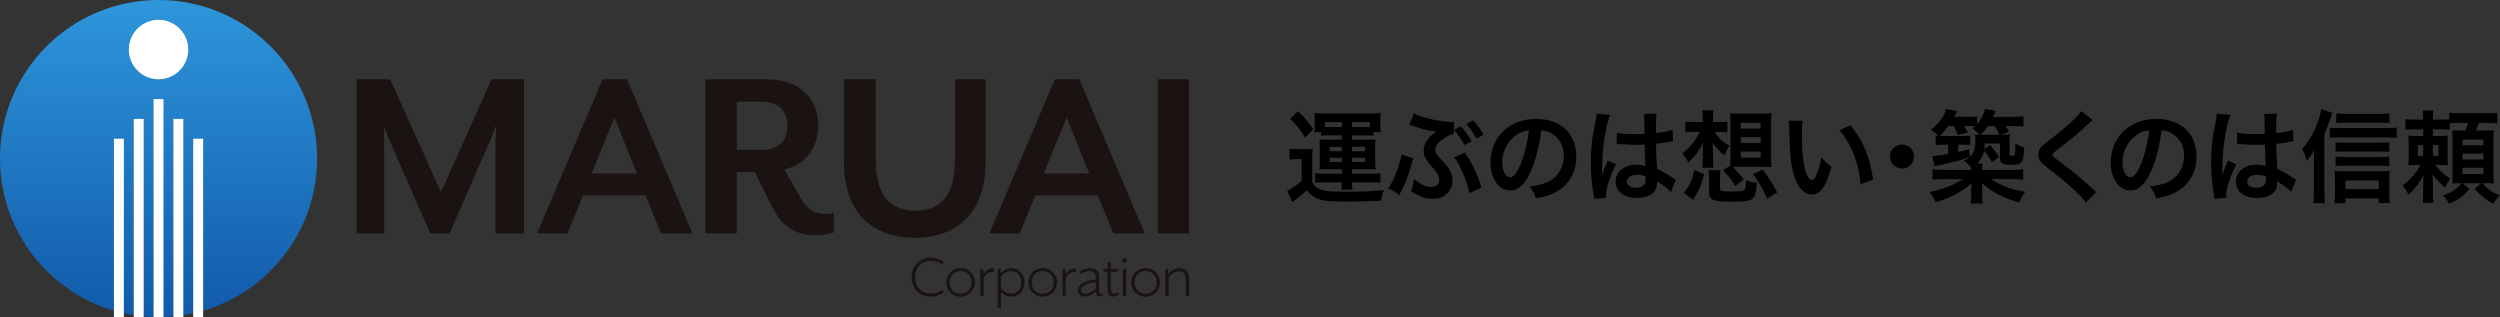 <?xml version="1.0" encoding="utf-8"?>
<!-- Generator: Adobe Illustrator 16.0.0, SVG Export Plug-In . SVG Version: 6.00 Build 0)  -->
<!DOCTYPE svg PUBLIC "-//W3C//DTD SVG 1.1//EN" "http://www.w3.org/Graphics/SVG/1.1/DTD/svg11.dtd">
<svg version="1.1" id="レイヤー_1" xmlns="http://www.w3.org/2000/svg" xmlns:xlink="http://www.w3.org/1999/xlink" x="0px"
	 y="0px" width="346.917px" height="44px" viewBox="0 0 346.917 44" enable-background="new 0 0 346.917 44" xml:space="preserve">
<rect x="0" y="0" width="346.917" height="44" fill="#333333" stroke="none"/>
<g>
	<path d="M178.938,20.633c0.377,0.056,0.603,0.07,1.119,0.07h1.037c0.406,0,0.729-0.014,1.064-0.07
		c-0.041,0.434-0.057,0.771-0.057,1.527v3.138c0.364,0.615,0.715,0.884,1.43,1.093c0.518,0.153,1.359,0.211,3.236,0.211
		c2.297,0,3.936-0.07,5.28-0.226c-0.237,0.603-0.338,0.924-0.422,1.483c-1.892,0.084-3.065,0.113-4.69,0.113
		c-0.843,0-2.031-0.043-2.605-0.084c-1.373-0.1-2.199-0.506-2.984-1.486c-0.686,0.632-0.994,0.896-1.625,1.332
		c-0.111,0.084-0.252,0.195-0.406,0.322l-0.686-1.598c0.518-0.225,1.162-0.658,2.002-1.373v-3.011h-0.742
		c-0.377,0-0.574,0.014-0.951,0.07V20.633z M180.127,15.436c1.121,1.121,1.346,1.401,2.102,2.465l-1.106,1.205
		c-0.742-1.19-1.272-1.849-2.115-2.633L180.127,15.436z M184.357,18.784c-0.435,0-0.715,0.014-1.037,0.056v-0.504h-0.938
		c0.041-0.294,0.058-0.518,0.058-0.854v-0.868c0-0.35-0.017-0.646-0.058-0.925c0.406,0.042,0.757,0.056,1.359,0.056h6.526
		c0.562,0,0.896-0.014,1.33-0.056c-0.043,0.267-0.057,0.519-0.057,0.896v0.841c0,0.378,0.014,0.644,0.07,0.91h-1.008v0.504
		c-0.322-0.042-0.533-0.056-1.023-0.056h-1.988v0.603h2.143c0.589,0,0.826-0.014,1.148-0.042c-0.041,0.322-0.055,0.588-0.055,1.037
		v2.114c0,0.463,0.014,0.701,0.055,1.023c-0.461-0.027-0.715-0.043-1.148-0.043h-2.129v0.631h2.816c0.574,0,0.812-0.015,1.119-0.07
		v1.316c-0.35-0.041-0.588-0.056-1.162-0.056h-2.773c0.015,0.461,0.027,0.687,0.084,1.021h-1.567
		c0.055-0.377,0.069-0.545,0.084-1.021h-2.592c-0.49,0-0.785,0.015-1.121,0.07v-1.332c0.336,0.043,0.715,0.069,1.106,0.069h2.619
		v-0.631h-2.004c-0.518,0-0.699,0-1.119,0.043c0.041-0.322,0.041-0.463,0.041-1.022v-2.114c0-0.617,0-0.729-0.041-1.037
		c0.336,0.028,0.588,0.042,1.119,0.042h1.99v-0.603L184.357,18.784L184.357,18.784z M186.207,16.949h-2.354v0.672
		c0.153,0.014,0.252,0.014,0.434,0.014h1.92V16.949z M184.512,20.367v0.616h1.695v-0.616H184.512z M184.512,21.893v0.588h1.695
		v-0.588H184.512z M189.723,17.635c0.098,0,0.098,0,0.379,0v-0.687h-2.508v0.687H189.723z M187.594,20.983h1.834v-0.616h-1.834
		V20.983z M187.594,22.481h1.834v-0.588h-1.834V22.481z"/>
	<path d="M196.104,21.963c-0.028,0.084-0.043,0.168-0.057,0.196c-0.014,0.042-0.057,0.196-0.111,0.419
		c-0.547,1.99-1.121,3.434-1.793,4.498c-0.547-0.449-0.883-0.658-1.5-0.926c0.701-0.938,1.584-3.221,1.836-4.707L196.104,21.963z
		 M202.729,17.537c0.603,0.659,0.98,1.191,1.472,2.059l-0.979,0.519c-0.478-0.854-0.855-1.415-1.472-2.087l-0.015,0.546
		c-0.379,0.07-0.715,0.21-1.19,0.504c-0.896,0.56-1.387,1.163-1.387,1.681c0,0.154,0.057,0.378,0.127,0.504
		c0.139,0.28,0.194,0.336,1.034,1.232c0.507,0.562,0.785,0.926,0.968,1.332c0.182,0.42,0.28,0.84,0.28,1.231
		c0,0.729-0.338,1.457-0.896,1.918c-0.489,0.422-1.121,0.617-1.905,0.617c-0.994,0-1.947-0.35-2.941-1.092
		c0.211-0.59,0.281-0.896,0.393-1.695c0.785,0.729,1.652,1.148,2.41,1.148c0.643,0,1.092-0.393,1.092-0.967
		c0-0.238-0.07-0.49-0.225-0.785c-0.168-0.35-0.322-0.545-0.867-1.162c-0.812-0.911-1.066-1.429-1.066-2.129
		c0-0.645,0.269-1.261,0.771-1.835c0.279-0.308,0.434-0.448,1.008-0.827l-0.182-0.028l-0.279-0.028
		c-0.855-0.084-1.639-0.294-2.816-0.743c-0.252-0.084-0.266-0.098-0.477-0.154l0.617-1.569c0.406,0.238,0.98,0.448,1.863,0.687
		c1.021,0.28,2.619,0.519,3.418,0.519c0.041,0,0.139,0,0.279-0.014l-0.015,1.106L202.729,17.537z M203.289,21.179
		c1.035,1.527,1.807,3.167,2.283,4.846l-1.654,0.783c-0.223-1.387-1.455-4.258-2.143-4.985L203.289,21.179z M204.9,19.232
		c-0.437-0.77-0.896-1.429-1.43-2.031l0.938-0.49c0.629,0.644,1.008,1.176,1.455,1.975L204.9,19.232z"/>
	<path d="M212.414,23.784c-0.799,1.807-1.695,2.635-2.844,2.635c-1.596,0-2.744-1.625-2.744-3.881c0-1.541,0.545-2.984,1.541-4.076
		c1.176-1.289,2.828-1.961,4.818-1.961c3.36,0,5.547,2.045,5.547,5.197c0,2.423-1.262,4.356-3.404,5.226
		c-0.672,0.279-1.219,0.42-2.199,0.588c-0.238-0.742-0.406-1.051-0.855-1.639c1.289-0.168,2.131-0.393,2.789-0.771
		c1.22-0.672,1.947-2.002,1.947-3.5c0-1.345-0.604-2.438-1.725-3.11c-0.434-0.252-0.797-0.364-1.414-0.42
		C213.605,20.269,213.115,22.202,212.414,23.784z M210.355,18.77c-1.176,0.84-1.904,2.283-1.904,3.782c0,1.148,0.49,2.06,1.105,2.06
		c0.463,0,0.938-0.588,1.442-1.793c0.53-1.26,0.994-3.151,1.162-4.734C211.434,18.167,210.93,18.364,210.355,18.77z"/>
	<path d="M221.203,27.566c-0.014-0.141-0.014-0.225-0.07-0.547c-0.266-1.639-0.377-2.983-0.377-4.455
		c0-1.259,0.084-2.493,0.266-3.71c0.07-0.42,0.07-0.42,0.379-2.003c0.099-0.491,0.154-0.896,0.154-1.037c0-0.014,0-0.028,0-0.056
		l1.891,0.196c-0.573,1.218-1.106,4.594-1.12,7.03c-0.015,0.507-0.015,0.507-0.015,0.729c0,0.101,0,0.101,0,0.226
		c0,0.11,0,0.141-0.014,0.295h0.014c0.07-0.154,0.07-0.154,0.168-0.406c0.027-0.098,0.099-0.252,0.168-0.477
		c0.127-0.295,0.127-0.295,0.267-0.631c0.028-0.041,0.043-0.085,0.168-0.435l1.164,0.519c-0.828,1.625-1.388,3.36-1.388,4.286
		c0,0.099,0,0.111,0.027,0.377L221.203,27.566z M224.369,18.392c0.658,0.168,1.387,0.224,2.535,0.224c0.49,0,0.799,0,1.289-0.028
		c0-0.827-0.014-1.527-0.014-2.101c0-0.309-0.015-0.519-0.044-0.672l1.753-0.042c-0.07,0.392-0.099,1.064-0.099,2.059
		c0,0.154,0,0.364,0,0.644c0.729-0.084,1.344-0.196,1.892-0.336c0.084-0.028,0.084-0.028,0.309-0.112L232.102,18l0.058,1.583
		c-0.142,0.014-0.154,0.014-0.406,0.07c-0.478,0.098-1.205,0.224-1.946,0.308c0,0.126,0,0.126,0,0.308c0,0.785,0,0.812,0.141,3.167
		c1.008,0.477,1.357,0.672,2.199,1.274c0.182,0.125,0.252,0.168,0.391,0.235l-0.672,1.695c-0.238-0.279-0.658-0.645-1.051-0.896
		c-0.478-0.31-0.799-0.519-0.883-0.574c0,0.084,0,0.113,0,0.197c0,0.307-0.041,0.588-0.111,0.782
		c-0.322,0.826-1.303,1.316-2.662,1.316c-1.834,0-2.955-0.867-2.955-2.297c0-1.357,1.191-2.311,2.885-2.311
		c0.52,0,0.869,0.057,1.248,0.195c-0.043-0.351-0.057-1.037-0.113-2.984c-0.559,0.014-0.896,0.028-1.26,0.028
		c-0.518,0-1.078-0.014-1.736-0.07c-0.196,0-0.352-0.014-0.422-0.014c-0.125-0.014-0.209-0.014-0.236-0.014
		c-0.069-0.014-0.112-0.014-0.141-0.014c-0.014,0-0.043,0-0.084,0.014L224.369,18.392z M227.213,24.261
		c-0.896,0-1.457,0.351-1.457,0.925c0,0.52,0.504,0.869,1.289,0.869c0.518,0,0.924-0.154,1.135-0.435
		c0.125-0.168,0.182-0.379,0.182-0.759c0-0.151,0-0.377,0-0.377C227.898,24.316,227.633,24.261,227.213,24.261z"/>
	<path d="M237.963,18.308c0.602,0.953,1.107,1.415,2.045,1.919c-0.322,0.448-0.518,0.812-0.715,1.345
		c-0.77-0.63-1.148-1.037-1.652-1.793c0.043,0.574,0.07,1.149,0.07,1.513v0.771c0,0.601,0.014,0.869,0.057,1.218h-1.569
		c0.057-0.309,0.084-0.658,0.084-1.218V21.32c0.016-0.546,0.016-0.546,0.028-0.84c0-0.154,0-0.154,0.027-0.63
		c-0.547,1.05-1.092,1.793-2.045,2.716c-0.238-0.476-0.477-0.854-0.84-1.301c0.602-0.434,0.924-0.742,1.484-1.443
		c0.379-0.476,0.658-0.924,0.924-1.513h-0.713c-0.562,0-0.939,0.014-1.262,0.056V16.88c0.321,0.042,0.657,0.056,1.288,0.056h1.105
		V16.39c0-0.462-0.027-0.771-0.085-1.079h1.585c-0.07,0.35-0.07,0.532-0.07,1.121v0.504h0.84c0.478,0,0.771-0.014,1.148-0.056v1.485
		c-0.363-0.042-0.742-0.056-1.119-0.056L237.963,18.308L237.963,18.308z M233.662,26.782c0.842-1.107,1.107-1.683,1.471-3.181
		l1.332,0.588c-0.477,1.709-0.617,2.045-1.514,3.517L233.662,26.782z M238.678,26.066c0,0.267,0.057,0.365,0.279,0.42
		c0.211,0.058,0.49,0.084,1.01,0.084c1.484,0,1.904-0.041,2.1-0.237c0.154-0.151,0.226-0.574,0.238-1.356
		c0.547,0.237,0.842,0.321,1.5,0.405c-0.211,2.492-0.352,2.593-3.713,2.593c-1.246,0-1.736-0.043-2.213-0.197
		c-0.547-0.182-0.715-0.478-0.715-1.189v-1.641c0-0.629-0.027-0.881-0.084-1.33h1.668c-0.057,0.322-0.07,0.617-0.07,1.33V26.066
		L238.678,26.066z M240.092,22.984c0.029-0.377,0.043-0.741,0.043-1.189v-4.776c0-0.546-0.029-0.967-0.057-1.303
		c0.406,0.042,0.799,0.056,1.346,0.056h3.053c0.547,0,0.938-0.014,1.344-0.056c-0.041,0.35-0.055,0.756-0.055,1.303v4.79
		c0,0.533,0.014,0.955,0.055,1.36c0,0-0.434-0.017-1.286-0.043h-3.195c-0.336,0-0.573,0-0.924,0.015
		c0.478,0.436,0.924,0.938,1.567,1.766l-1.176,0.896c-0.658-1.022-0.924-1.346-1.723-2.157L240.092,22.984z M241.562,17.845h2.76
		v-0.798h-2.76V17.845z M241.562,19.849h2.76v-0.812h-2.76V19.849z M241.562,21.866h2.76v-0.827h-2.76V21.866z M245.232,27.566
		c-0.672-1.5-1.135-2.299-1.961-3.391l1.315-0.645c0.912,1.205,1.347,1.877,2.031,3.18L245.232,27.566z"/>
	<path d="M250.143,16.753c-0.069,0.518-0.11,1.205-0.11,2.129c0,1.219,0.11,2.9,0.266,3.754c0.238,1.457,0.687,2.354,1.136,2.354
		c0.211,0,0.405-0.211,0.573-0.602c0.336-0.759,0.589-1.599,0.742-2.538c0.49,0.56,0.715,0.771,1.399,1.275
		c-0.729,2.731-1.541,3.867-2.729,3.867c-0.938,0-1.694-0.688-2.256-2.031c-0.574-1.401-0.826-3.433-0.883-7.312
		c-0.015-0.49-0.015-0.588-0.056-0.896L250.143,16.753L250.143,16.753z M256.768,17.383c1.767,2.115,2.746,4.454,3.152,7.536
		l-1.736,0.658c-0.084-1.316-0.406-2.772-0.896-4.048c-0.478-1.274-1.147-2.409-1.99-3.446L256.768,17.383z"/>
	<path d="M265.602,21.725c0,0.923-0.742,1.667-1.666,1.667c-0.926,0-1.668-0.742-1.668-1.667s0.742-1.667,1.668-1.667
		C264.859,20.059,265.602,20.801,265.602,21.725z"/>
	<path d="M277.811,18.7c0.449,0,0.799-0.014,1.107-0.056c-0.043,0.364-0.057,0.714-0.057,1.289v1.429
		c0,0.224,0.043,0.252,0.322,0.252c0.266,0,0.336-0.028,0.393-0.14c0.041-0.126,0.098-0.672,0.098-1.163l-0.014-0.154
		c0-0.112,0-0.112,0.014-0.21c0.434,0.238,0.77,0.393,1.205,0.519c-0.057,2.114-0.268,2.409-1.709,2.409
		c-0.672,0-1.023-0.041-1.262-0.168c-0.293-0.154-0.377-0.35-0.377-0.84V19.92h-2.115c-0.014,0.378-0.014,0.519-0.057,0.785
		l0.812-0.575c0.574,0.687,0.812,0.995,1.231,1.639l-0.993,0.745c-0.394-0.745-0.673-1.149-1.093-1.613
		c-0.17,0.771-0.405,1.232-0.953,1.807h0.757c-0.041,0.267-0.058,0.446-0.058,0.869h4.008c0.729,0,1.22-0.029,1.681-0.084v1.44
		c-0.49-0.055-1.008-0.084-1.681-0.084h-2.772c1.33,0.896,2.787,1.443,4.72,1.779c-0.421,0.588-0.546,0.826-0.812,1.484
		c-2.283-0.658-3.906-1.512-5.182-2.717c0.014,0.194,0.026,0.504,0.041,0.896v0.687c0,0.645,0.016,0.938,0.084,1.262h-1.693
		c0.07-0.379,0.084-0.688,0.084-1.262v-0.672c0-0.209,0-0.351,0.041-0.896c-0.729,0.672-1.33,1.094-2.27,1.584
		c-0.882,0.461-1.513,0.699-2.718,1.064c-0.278-0.646-0.42-0.869-0.854-1.431c1.918-0.379,3.207-0.869,4.664-1.778h-2.578
		c-0.672,0-1.161,0.028-1.665,0.084v-1.441c0.377,0.055,0.967,0.084,1.651,0.084h3.728c0-0.168,0-0.211,0-0.322
		c-0.211-0.295-0.617-0.658-1.011-0.954c0.379-0.195,0.533-0.294,0.771-0.49c-0.842,0.295-1.303,0.435-2.367,0.702
		c-0.658,0.168-1.037,0.252-1.738,0.391c-0.475,0.101-0.475,0.101-0.741,0.154l-0.308-1.399c0.658-0.028,1.119-0.098,2.197-0.28
		v-1.303h-0.588c-0.561,0-0.783,0.014-1.148,0.056v-1.316c0.197,0.028,0.252,0.028,0.394,0.042c-0.279-0.294-0.363-0.364-1.063-0.84
		c1.176-0.953,1.778-1.751,2.143-2.886l1.514,0.28c-0.029,0.028-0.168,0.294-0.436,0.798h1.809c0.672,0,1.035-0.014,1.371-0.084
		v1.134c0.547-0.63,0.967-1.457,1.121-2.143l1.484,0.28c-0.056,0.098-0.183,0.378-0.377,0.827h2.703
		c0.741,0,1.063-0.014,1.526-0.084v1.429c-0.437-0.056-0.843-0.07-1.457-0.07H278.3c0.168,0.238,0.183,0.266,0.478,0.756
		l-1.092,0.448L277.811,18.7L277.811,18.7z M273.342,21.767c0.574-0.518,0.771-1.134,0.771-2.311c0-0.35-0.014-0.56-0.043-0.798
		c0.211,0.028,0.309,0.028,0.672,0.042c-0.252-0.28-0.643-0.602-1.021-0.854c0.182-0.154,0.252-0.224,0.363-0.322
		c-0.252-0.028-0.518-0.042-0.783-0.042h-0.771c0.211,0.336,0.28,0.448,0.52,0.896l-1.346,0.364
		c-0.183-0.49-0.267-0.672-0.615-1.261h-0.715c-0.435,0.588-0.729,0.938-1.19,1.373c0.237,0.014,0.309,0.014,0.573,0.014h2.494
		c0.658,0,0.812-0.014,1.147-0.056v1.316c-0.35-0.042-0.616-0.056-1.037-0.056h-0.629v1.022c0.603-0.14,0.841-0.196,1.539-0.406
		L273.342,21.767z M275.148,18.7h2.283c-0.14-0.35-0.308-0.7-0.615-1.205h-0.953c-0.322,0.462-0.602,0.798-0.994,1.205H275.148z"/>
	<path d="M290.41,16.655c-0.238,0.168-0.504,0.406-1.723,1.541c-0.715,0.658-1.695,1.442-3.334,2.689
		c-0.435,0.322-0.531,0.434-0.531,0.588c0,0.21,0.027,0.238,1.26,1.163c2.186,1.652,2.592,2.005,4.412,3.656
		c0.141,0.142,0.225,0.211,0.406,0.351l-1.441,1.457c-0.365-0.504-0.869-1.037-1.822-1.918c-0.994-0.927-1.457-1.304-3.613-2.984
		c-0.926-0.715-1.178-1.092-1.178-1.737c0-0.42,0.154-0.799,0.463-1.135c0.183-0.196,0.195-0.21,1.232-1.009
		c1.514-1.148,2.297-1.821,3.236-2.731c0.631-0.63,0.785-0.812,1.021-1.163L290.41,16.655z"/>
	<path d="M298.486,23.784c-0.799,1.807-1.695,2.635-2.844,2.635c-1.597,0-2.744-1.625-2.744-3.881c0-1.541,0.545-2.984,1.541-4.076
		c1.176-1.289,2.828-1.961,4.817-1.961c3.361,0,5.548,2.045,5.548,5.197c0,2.423-1.263,4.356-3.404,5.226
		c-0.672,0.279-1.219,0.42-2.199,0.588c-0.238-0.742-0.406-1.051-0.855-1.639c1.289-0.168,2.131-0.393,2.789-0.771
		c1.219-0.672,1.947-2.002,1.947-3.5c0-1.345-0.604-2.438-1.725-3.11c-0.435-0.252-0.797-0.364-1.414-0.42
		C299.678,20.269,299.188,22.202,298.486,23.784z M296.428,18.77c-1.176,0.84-1.904,2.283-1.904,3.782c0,1.148,0.49,2.06,1.105,2.06
		c0.463,0,0.939-0.588,1.443-1.793c0.531-1.26,0.994-3.151,1.162-4.734C297.506,18.167,297.002,18.364,296.428,18.77z"/>
	<path d="M307.275,27.566c-0.015-0.141-0.015-0.225-0.07-0.547c-0.266-1.639-0.377-2.983-0.377-4.455
		c0-1.259,0.084-2.493,0.266-3.71c0.07-0.42,0.07-0.42,0.379-2.003c0.098-0.491,0.154-0.896,0.154-1.037c0-0.014,0-0.028,0-0.056
		l1.891,0.196c-0.574,1.218-1.106,4.594-1.121,7.03c-0.014,0.507-0.014,0.507-0.014,0.729c0,0.101,0,0.101,0,0.226
		c0,0.11,0,0.141-0.014,0.295h0.014c0.07-0.154,0.07-0.154,0.168-0.406c0.027-0.098,0.098-0.252,0.168-0.477
		c0.127-0.295,0.127-0.295,0.266-0.631c0.029-0.041,0.043-0.085,0.168-0.435l1.164,0.519c-0.828,1.625-1.387,3.36-1.387,4.286
		c0,0.099,0,0.111,0.027,0.377L307.275,27.566z M310.441,18.392c0.658,0.168,1.387,0.224,2.535,0.224c0.489,0,0.799,0,1.289-0.028
		c0-0.827-0.015-1.527-0.015-2.101c0-0.309-0.015-0.519-0.043-0.672l1.752-0.042c-0.069,0.392-0.099,1.064-0.099,2.059
		c0,0.154,0,0.364,0,0.644c0.729-0.084,1.345-0.196,1.892-0.336c0.084-0.028,0.084-0.028,0.31-0.112L318.174,18l0.057,1.583
		c-0.141,0.014-0.153,0.014-0.405,0.07c-0.478,0.098-1.205,0.224-1.947,0.308c0,0.126,0,0.126,0,0.308c0,0.785,0,0.812,0.142,3.167
		c1.008,0.477,1.356,0.672,2.198,1.274c0.183,0.125,0.253,0.168,0.392,0.235l-0.672,1.695c-0.238-0.279-0.658-0.645-1.051-0.896
		c-0.478-0.31-0.8-0.519-0.884-0.574c0,0.084,0,0.113,0,0.197c0,0.307-0.041,0.588-0.11,0.782c-0.322,0.826-1.304,1.316-2.662,1.316
		c-1.834,0-2.955-0.867-2.955-2.297c0-1.357,1.19-2.311,2.885-2.311c0.52,0,0.869,0.057,1.248,0.195
		c-0.043-0.351-0.057-1.037-0.113-2.984c-0.559,0.014-0.896,0.028-1.26,0.028c-0.518,0-1.078-0.014-1.736-0.07
		c-0.197,0-0.352-0.014-0.422-0.014c-0.125-0.014-0.209-0.014-0.236-0.014c-0.069-0.014-0.113-0.014-0.141-0.014
		c-0.014,0-0.043,0-0.084,0.014L310.441,18.392z M313.285,24.261c-0.896,0-1.457,0.351-1.457,0.925c0,0.52,0.504,0.869,1.289,0.869
		c0.518,0,0.924-0.154,1.135-0.435c0.125-0.168,0.182-0.379,0.182-0.759c0-0.151,0-0.377,0-0.377
		C313.971,24.316,313.705,24.261,313.285,24.261z"/>
	<path d="M322.551,26.559c0,0.604,0.016,1.063,0.07,1.625h-1.611c0.057-0.548,0.084-0.953,0.084-1.64V22.37
		c0-0.49,0-0.532,0.043-1.555c-0.309,0.561-0.463,0.798-1.037,1.513c-0.194-0.672-0.35-1.079-0.645-1.667
		c0.926-1.008,1.584-2.115,2.129-3.6c0.295-0.812,0.436-1.303,0.52-1.933l1.541,0.532c-0.043,0.14-0.141,0.42-0.28,0.84
		c-0.279,0.869-0.447,1.275-0.812,2.059L322.551,26.559L322.551,26.559z M323.293,17.705c0.352,0.056,0.674,0.07,1.164,0.07h6.82
		c0.561,0,0.953-0.028,1.318-0.084v1.443c-0.38-0.042-0.785-0.07-1.318-0.07h-6.82c-0.436,0-0.812,0.014-1.164,0.07V17.705z
		 M325.465,28.195h-1.512c0.041-0.362,0.068-0.782,0.068-1.303v-1.975c0-0.447-0.015-0.869-0.056-1.205
		c0.293,0.029,0.673,0.043,1.148,0.043h5.309c0.548,0,0.884-0.014,1.191-0.043c-0.044,0.352-0.058,0.688-0.058,1.191v1.961
		c0,0.533,0.014,0.896,0.07,1.316h-1.541v-0.646h-4.623v0.659H325.465z M331.559,21.081c-0.309-0.042-0.631-0.056-1.094-0.056
		h-5.363c-0.477,0-0.674,0.014-0.996,0.056V19.75c0.295,0.042,0.506,0.056,0.996,0.056h5.351c0.463,0,0.771-0.014,1.106-0.056
		V21.081z M331.559,23.057c-0.35-0.041-0.617-0.056-1.078-0.056h-5.379c-0.49,0-0.715,0.015-0.996,0.056v-1.332
		c0.295,0.042,0.521,0.057,0.996,0.057h5.363c0.463,0,0.771-0.015,1.094-0.057V23.057z M331.559,17.075
		c-0.379-0.042-0.785-0.056-1.373-0.056h-4.721c-0.561,0-0.924,0.014-1.26,0.056V15.73c0.406,0.056,0.797,0.084,1.387,0.084h4.482
		c0.672,0,1.105-0.028,1.484-0.084V17.075L331.559,17.075z M330.088,26.223v-1.177h-4.623v1.177H330.088z"/>
	<path d="M339.941,17.985c-0.336-0.028-0.631-0.042-1.191-0.042h-1.148v0.924h0.926c0.574,0,0.841-0.014,1.162-0.056
		c-0.043,0.35-0.043,0.49-0.043,1.121v1.863c0,0.603,0.015,0.827,0.043,1.135c-0.35-0.029-0.573-0.043-1.135-0.043h-0.617
		c0.688,0.883,1.332,1.457,2.103,1.906c-0.379,0.504-0.531,0.742-0.742,1.246c-0.127-0.127-0.127-0.127-0.547-0.504
		c-0.406-0.352-0.883-0.896-1.203-1.373c0.041,0.645,0.056,1.105,0.056,1.625v0.938c0,0.758,0.014,1.064,0.084,1.43h-1.498
		c0.057-0.393,0.069-0.715,0.069-1.43v-0.883c0-0.504,0.015-0.938,0.041-1.512c-0.614,1.135-1.161,1.834-2.114,2.717
		c-0.209-0.561-0.406-0.896-0.783-1.316c0.924-0.645,1.848-1.682,2.506-2.844h-0.545c-0.574,0-0.771,0.014-1.178,0.043
		c0.043-0.365,0.057-0.687,0.057-1.275v-1.611c0-0.546-0.014-0.868-0.057-1.232c0.379,0.042,0.645,0.056,1.358,0.056h0.715v-0.924
		h-0.938c-0.715,0-1.135,0.014-1.527,0.056v-1.471c0.422,0.056,0.744,0.07,1.527,0.07h0.938c0-0.644-0.014-0.938-0.069-1.261h1.483
		c-0.057,0.266-0.069,0.588-0.069,1.163v0.098h1.162c0.604,0,0.812-0.014,1.106-0.042v-0.924c0.42,0.056,0.799,0.084,1.483,0.084
		h3.656c0.771,0,1.148-0.014,1.514-0.07v1.485c-0.405-0.056-0.758-0.07-1.514-0.07h-1.037c-0.139,0.42-0.252,0.729-0.391,1.05h1.105
		c0.742,0,1.022-0.014,1.358-0.042c-0.026,0.378-0.043,0.798-0.043,1.331v4.623c0,0.547,0.017,1.051,0.043,1.442
		c-0.478-0.028-0.784-0.043-1.19-0.043h-0.394c0.759,0.854,1.274,1.205,2.453,1.695c-0.449,0.42-0.533,0.519-0.938,1.161
		c-1.121-0.645-1.736-1.135-2.593-2.086l0.927-0.771h-2.593l0.994,0.785c-1.063,1.135-1.666,1.567-2.856,2.071
		c-0.267-0.504-0.463-0.77-0.869-1.147c0.854-0.293,1.387-0.573,2.004-1.077c0.209-0.183,0.293-0.267,0.602-0.632h-0.195
		c-0.463,0-0.812,0.015-1.094,0.043c0.029-0.434,0.029-0.672,0.029-1.274v-4.804c0-0.63-0.014-0.911-0.043-1.303
		c0.322,0.014,0.574,0.028,1.191,0.028h0.631c0.182-0.434,0.293-0.742,0.377-1.05h-1.541c-0.518,0-0.742,0.014-1.008,0.042V17.985z
		 M335.516,20.128v1.499h0.742v-1.499H335.516z M337.602,21.627h0.785v-1.499h-0.785V21.627z M341.707,20.17h2.912v-0.798h-2.912
		V20.17z M341.707,22.131h2.912v-0.812h-2.912V22.131z M341.707,24.148h2.912v-0.869h-2.912V24.148z"/>
</g>
<g>
	<defs>
		<path id="SVGID_1_" d="M0,22c0,12.15,9.85,22,22,22s22-9.85,22-22S34.151,0,22,0S0,9.85,0,22"/>
	</defs>
	<clipPath id="SVGID_2_">
		<use xlink:href="#SVGID_1_"  overflow="visible"/>
	</clipPath>
	
		<linearGradient id="SVGID_3_" gradientUnits="userSpaceOnUse" x1="-427.699" y1="452.199" x2="-427.505" y2="452.199" gradientTransform="matrix(0 226.772 226.772 0 -102524.047 96990.055)">
		<stop  offset="0" style="stop-color:#2E96DA"/>
		<stop  offset="1" style="stop-color:#115AAA"/>
	</linearGradient>
	<rect clip-path="url(#SVGID_2_)" fill="url(#SVGID_3_)" width="44.001" height="44"/>
</g>
<path fill="#FFFFFF" d="M26.125,6.875C26.125,9.153,24.278,11,22,11c-2.278,0-4.125-1.847-4.125-4.125S19.722,2.75,22,2.75
	C24.278,2.75,26.125,4.597,26.125,6.875"/>
<rect x="21.313" y="13.75" fill="#FFFFFF" width="1.375" height="30.25"/>
<rect x="24.063" y="16.5" fill="#FFFFFF" width="1.375" height="27.5"/>
<rect x="26.813" y="19.25" fill="#FFFFFF" width="1.375" height="24.75"/>
<rect x="18.562" y="16.5" fill="#FFFFFF" width="1.375" height="27.5"/>
<rect x="15.812" y="19.25" fill="#FFFFFF" width="1.375" height="24.75"/>
<path fill="#1A1311" d="M68.757,32.395V19.272c0-0.5,0.107-1.89,0.143-2.032l-0.784,2.032l-5.741,13.122h-2.675l-5.741-13.122
	c-0.214-0.5-0.677-1.819-0.749-2.032c0,0.106,0.106,1.532,0.106,2.032v13.122H49.5V11h4.636l7.061,15.653L68.222,11h4.493v21.395
	H68.757z"/>
<path fill="#1A1311" d="M91.748,32.395l-2.174-5.277h-8.666l-2.175,5.277h-4.208L83.618,11h3.388l9.093,21.395H91.748z
	 M85.258,16.312l-3.174,7.773h6.312L85.258,16.312z"/>
<path fill="#1A1311" d="M113.186,32.644c-2.567,0-4.743-1.07-6.169-4.207l-2.282-4.564h-2.497v8.522h-4.351V11h8.416
	c5.063,0,7.239,2.995,7.239,6.453c0,3.032-1.712,5.385-4.708,6.062l2.104,3.674c1.034,1.889,2.068,2.495,3.566,2.495
	c0.428,0,0.785-0.035,1.213-0.178v2.745C114.897,32.501,113.97,32.644,113.186,32.644 M102.238,20.806h3.352
	c2.71,0,3.673-1.427,3.673-3.316c0-1.926-0.963-3.388-3.673-3.388h-3.352V20.806z"/>
<path fill="#1A1311" d="M126.952,33c-5.634,0-9.842-3.244-9.842-10.482V11h4.422v11.375c0,4.635,1.997,6.881,5.492,6.881
	c3.496,0,5.492-2.246,5.492-6.881V11h4.243v11.518C136.759,29.756,132.587,33,126.952,33"/>
<path fill="#1A1311" d="M154.512,32.395l-2.174-5.277h-8.667l-2.175,5.277h-4.207L146.382,11h3.387l9.093,21.395H154.512z
	 M148.022,16.312l-3.173,7.773h6.311L148.022,16.312z"/>
<rect x="160.651" y="11" fill="#1A1311" width="4.351" height="21.395"/>
<path fill="#1A1311" d="M129.16,35.75c0.615,0,1.29,0.208,1.707,0.52v0.502c-0.424-0.329-0.971-0.58-1.707-0.58
	c-1.256,0-2.165,0.91-2.165,2.27s0.909,2.27,2.165,2.27c0.736,0,1.282-0.251,1.707-0.581v0.502c-0.417,0.312-1.092,0.52-1.707,0.52
	c-1.446,0-2.659-1.03-2.659-2.71C126.501,36.78,127.714,35.75,129.16,35.75"/>
<path fill="#1A1311" d="M133.294,37.196c1.143,0,1.993,0.9,1.993,1.991c0,1.092-0.85,1.992-1.993,1.992s-1.991-0.9-1.991-1.992
	C131.303,38.097,132.152,37.196,133.294,37.196 M133.294,37.612c-0.892,0-1.532,0.658-1.532,1.575c0,0.919,0.641,1.577,1.532,1.577
	c0.893,0,1.533-0.658,1.533-1.577C134.828,38.271,134.188,37.612,133.294,37.612"/>
<path fill="#1A1311" d="M136.034,37.353l0.381-0.078l0.051,0.762c0.269-0.424,0.866-0.822,1.438-0.822v0.537
	c-0.685-0.104-1.412,0.415-1.412,1.074v2.234h-0.459V37.353z"/>
<path fill="#1A1311" d="M138.824,37.274l0.043,0.667c0.434-0.563,0.987-0.728,1.534-0.728c0.978,0,1.767,0.813,1.767,1.974
	c0,1.161-0.79,1.976-1.767,1.976c-0.546,0-1.092-0.173-1.499-0.676v2.261h-0.459v-5.396L138.824,37.274z M140.313,37.621
	c-0.57,0-1.135,0.32-1.411,0.813v1.508c0.276,0.493,0.841,0.813,1.411,0.813c0.728,0,1.396-0.537,1.396-1.568
	C141.708,38.157,141.041,37.621,140.313,37.621"/>
<path fill="#1A1311" d="M144.699,37.196c1.143,0,1.993,0.9,1.993,1.991c0,1.092-0.85,1.992-1.993,1.992s-1.991-0.9-1.991-1.992
	C142.708,38.097,143.556,37.196,144.699,37.196 M144.699,37.612c-0.892,0-1.534,0.658-1.534,1.575c0,0.919,0.642,1.577,1.534,1.577
	s1.533-0.658,1.533-1.577C146.232,38.271,145.59,37.612,144.699,37.612"/>
<path fill="#1A1311" d="M147.438,37.353l0.381-0.078l0.051,0.762c0.269-0.424,0.866-0.822,1.438-0.822v0.537
	c-0.685-0.104-1.412,0.415-1.412,1.074v2.234h-0.459V37.353z"/>
<path fill="#1A1311" d="M152.758,40.791c0.095,0,0.165-0.026,0.226-0.062v0.278c-0.078,0.068-0.199,0.12-0.354,0.12
	c-0.338,0-0.564-0.182-0.564-0.658v-0.061c-0.623,0.599-1.195,0.745-1.61,0.745c-0.494,0-0.893-0.338-0.893-0.884
	c0-0.883,1.179-1.351,2.503-1.48v-0.295c0-0.614-0.259-0.865-0.892-0.865c-0.364,0-0.954,0.199-1.351,0.433v-0.441
	c0.321-0.174,0.997-0.416,1.421-0.416c0.744,0,1.281,0.294,1.281,1.29v1.983C152.524,40.695,152.603,40.791,152.758,40.791
	 M152.065,39.18c-1.264,0.104-2.069,0.554-2.069,1.074c0,0.406,0.312,0.511,0.658,0.511c0.226,0,0.858-0.208,1.412-0.728V39.18z"/>
<path fill="#1A1311" d="M153.694,39.925v-2.217h-0.572v-0.391h0.572v-0.927l0.458-0.095v1.021h0.945v0.391h-0.945v2.32
	c0,0.434,0.105,0.719,0.434,0.719c0.277,0,0.45-0.087,0.59-0.174l0.086,0.261c-0.182,0.182-0.407,0.312-0.779,0.312
	C153.875,41.146,153.694,40.756,153.694,39.925"/>
<path fill="#1A1311" d="M156.033,35.854c0.173,0,0.321,0.14,0.321,0.312s-0.147,0.312-0.321,0.312s-0.312-0.139-0.312-0.312
	S155.86,35.854,156.033,35.854 M156.267,37.266v3.794h-0.458v-3.708L156.267,37.266z"/>
<path fill="#1A1311" d="M158.971,37.196c1.144,0,1.993,0.9,1.993,1.991c0,1.092-0.849,1.992-1.993,1.992
	c-1.143,0-1.991-0.9-1.991-1.992C156.98,38.097,157.829,37.196,158.971,37.196 M158.971,37.612c-0.892,0-1.532,0.658-1.532,1.575
	c0,0.919,0.641,1.577,1.532,1.577c0.893,0,1.534-0.658,1.534-1.577C160.505,38.271,159.864,37.612,158.971,37.612"/>
<path fill="#1A1311" d="M161.71,37.353l0.381-0.078l0.052,0.762c0.277-0.424,0.875-0.822,1.507-0.822
	c0.996,0,1.351,0.692,1.351,1.533v2.312h-0.459v-2.287c0-0.822-0.397-1.125-0.944-1.125c-0.588,0-1.429,0.51-1.429,1.169v2.243
	h-0.459V37.353z"/>
</svg>
